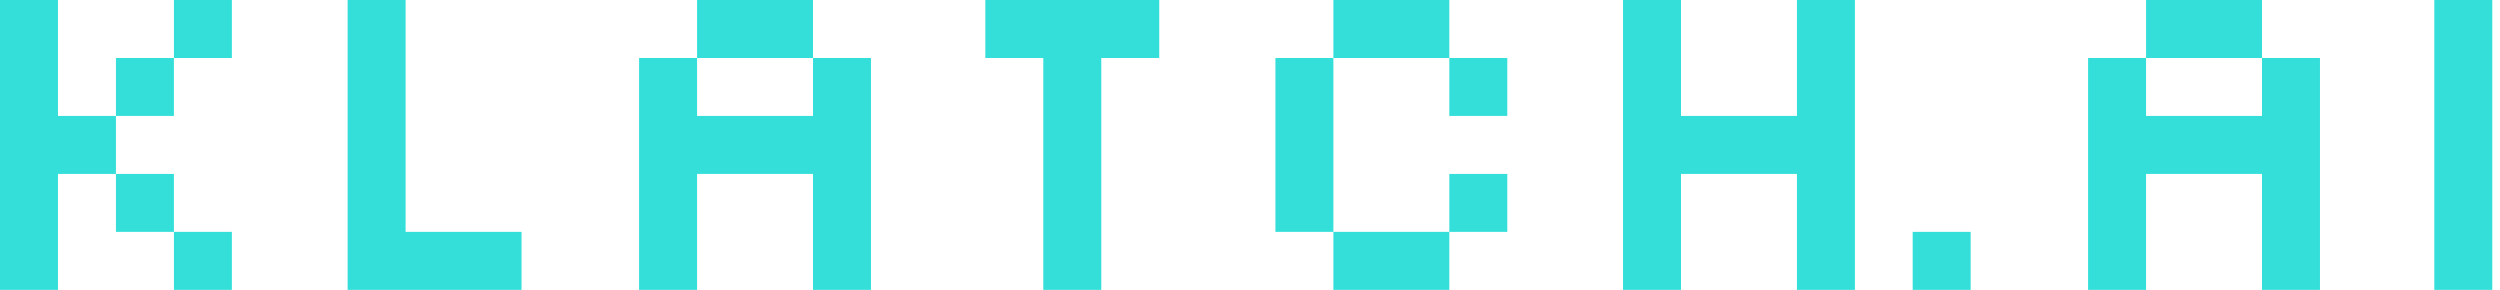 <svg width="138" height="16" viewBox="0 0 138 16" fill="none" xmlns="http://www.w3.org/2000/svg">
<path d="M3.2 9.6V16H0V0H3.2V6.4H6.4V9.6H3.2ZM6.4 3.2H9.6V6.4H6.4V3.2ZM9.6 0H12.8V3.2H9.6V0ZM6.4 9.6H9.6V12.8H6.4V9.6ZM9.6 12.8H12.8V16H9.6V12.8Z" fill="#34DFD9"/>
<path d="M22.389 12.8H28.789V16H19.189V0H22.389V12.8Z" fill="#34DFD9"/>
<path d="M35.278 16V3.2H38.478V6.4H44.878V3.2H48.078V16H44.878V9.6H38.478V16H35.278ZM38.478 0V3.2H44.878V0H38.478Z" fill="#34DFD9"/>
<path d="M57.59 16V3.2H54.39V0H63.99V3.2H60.79V16H57.59Z" fill="#34DFD9"/>
<path d="M83.203 6.4H80.002V3.2H83.203V6.4ZM80.002 3.2H73.603V0H80.002V3.2ZM83.203 12.8H80.002V9.6H83.203V12.8ZM73.603 12.8H70.403V3.2H73.603V12.8ZM80.002 16H73.603V12.8H80.002V16Z" fill="#34DFD9"/>
<path d="M89.591 16V0H92.791V6.4H99.191V0H102.391V16H99.191V9.6H92.791V16H89.591Z" fill="#34DFD9"/>
<path d="M105.58 12.8H108.78V16H105.58V12.8Z" fill="#34DFD9"/>
<path d="M115.262 16V3.2H118.462V6.4H124.862V3.2H128.062V16H124.862V9.6H118.462V16H115.262ZM118.462 0V3.2H124.862V0H118.462Z" fill="#34DFD9"/>
<path d="M134.374 16V0H137.574V16H134.374Z" fill="#34DFD9"/>
</svg>
